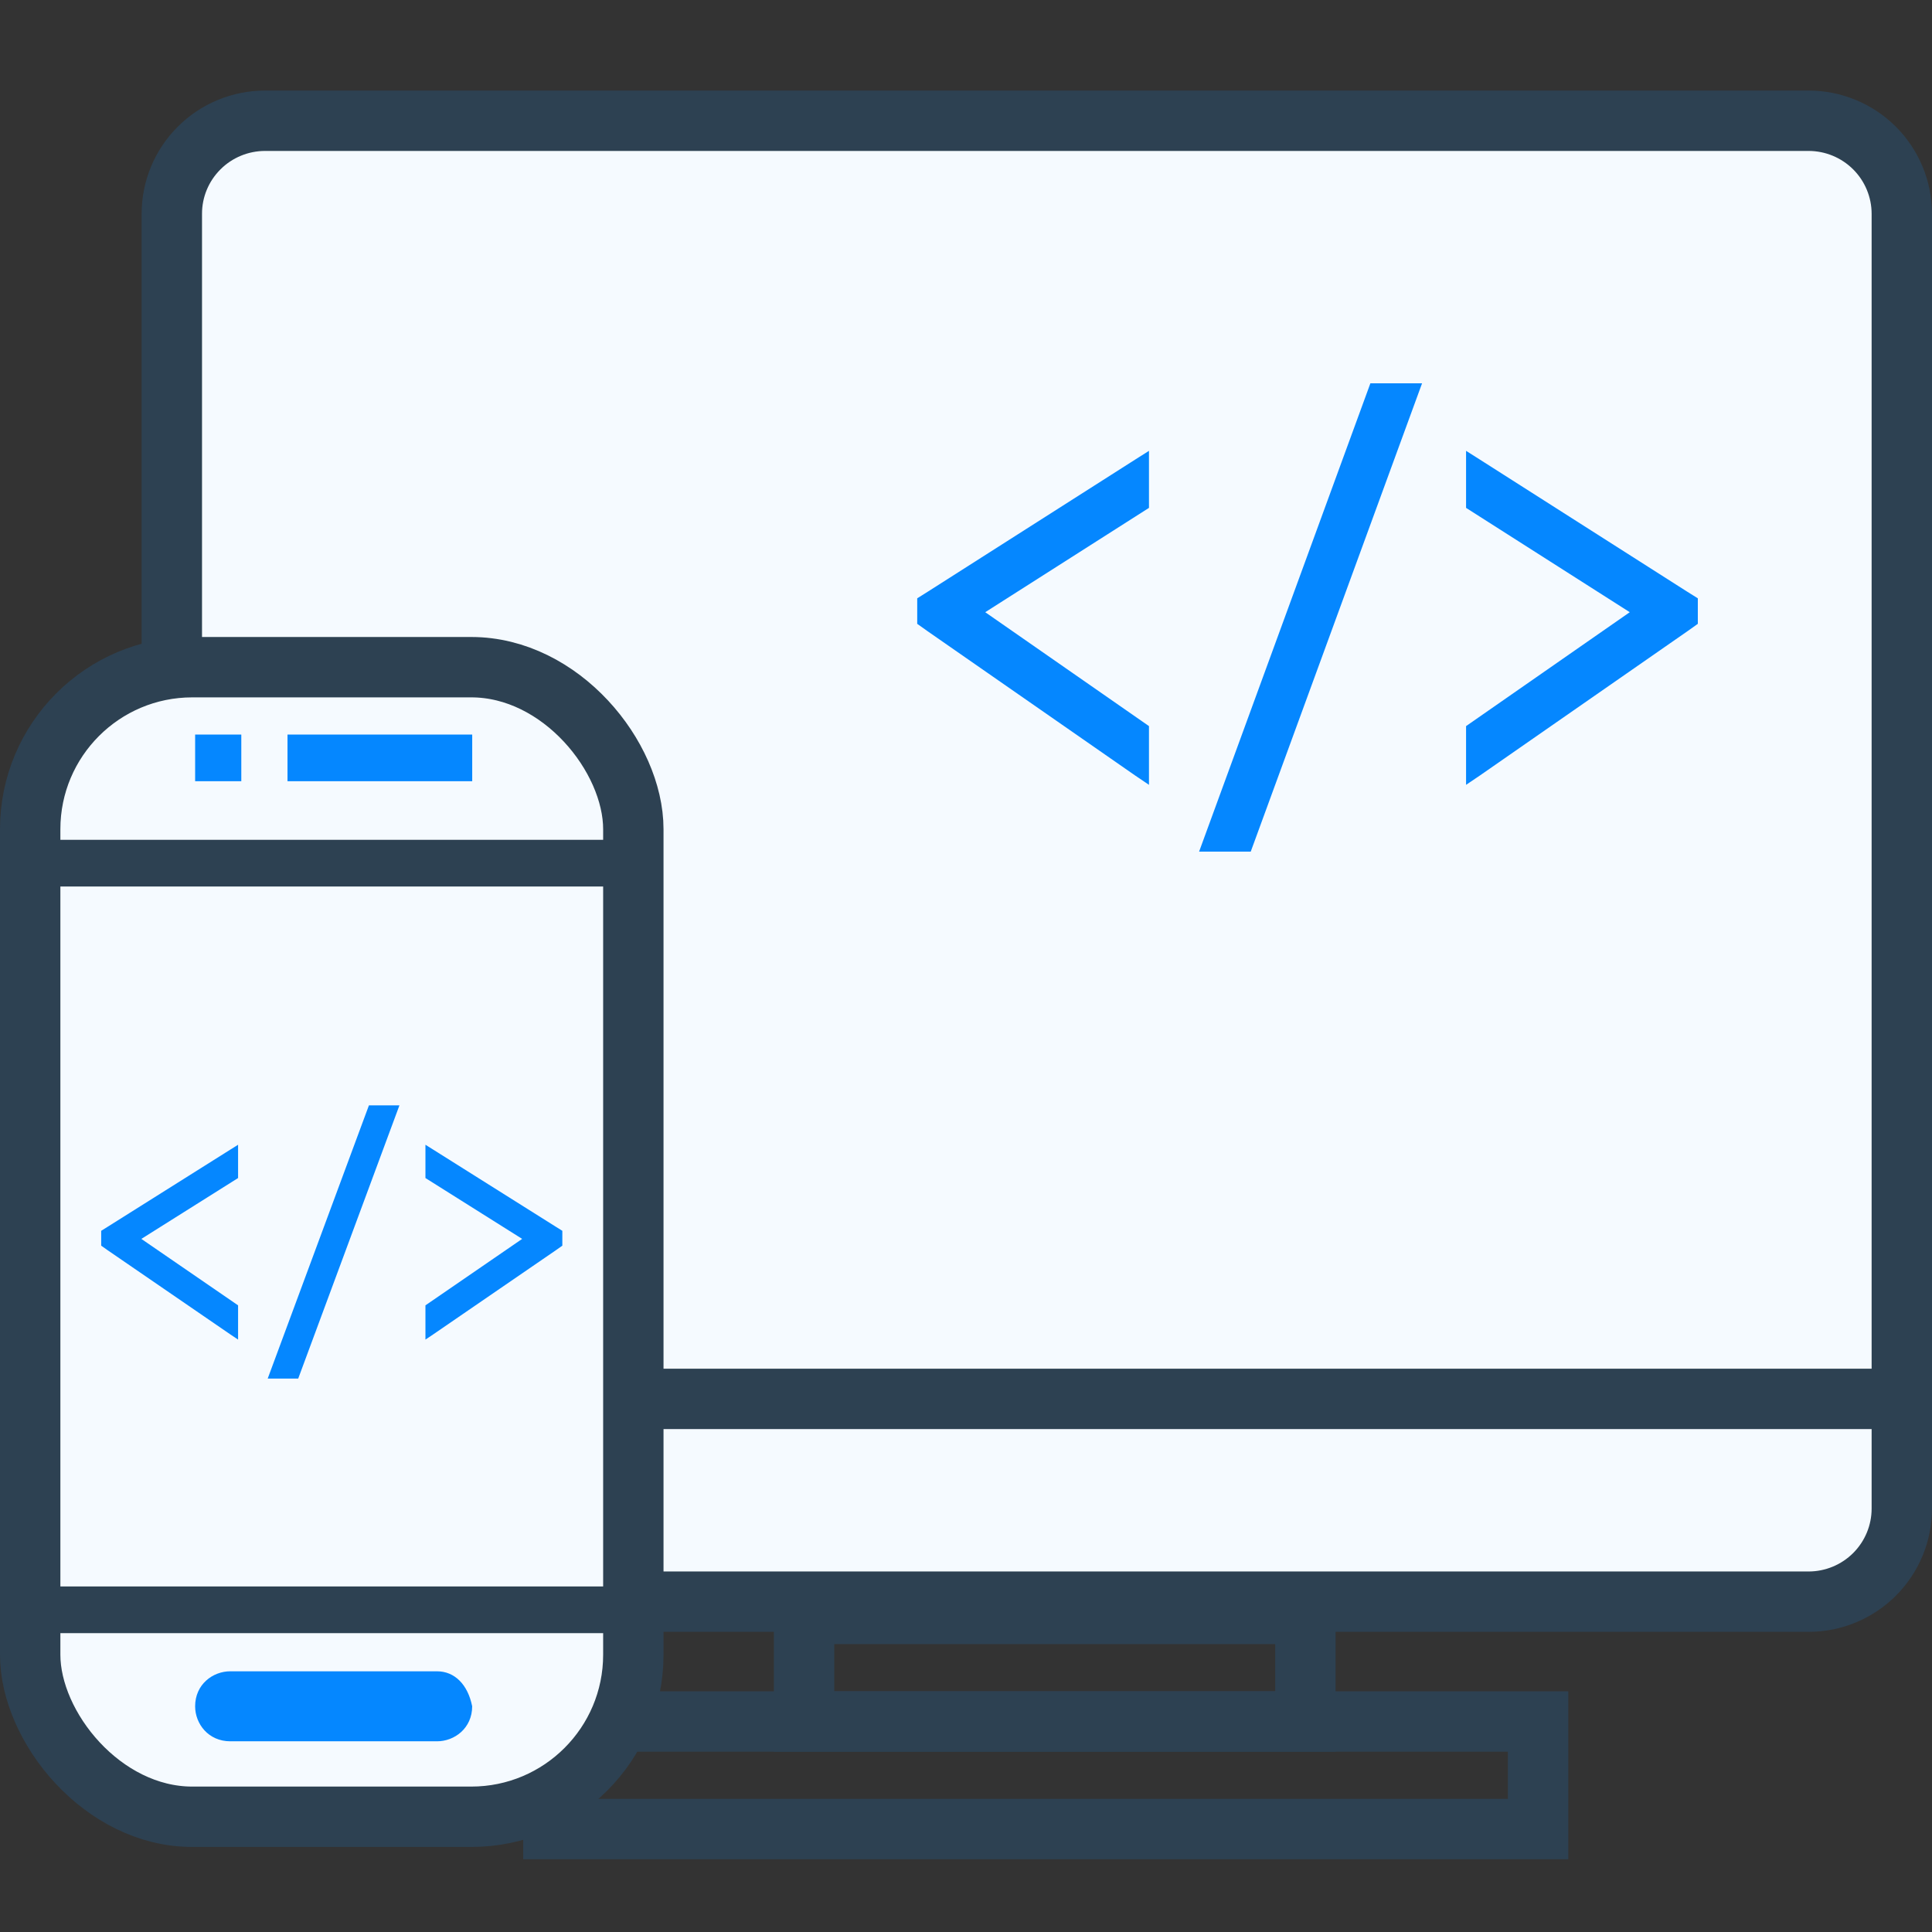 <?xml version="1.0" encoding="UTF-8"?> <svg xmlns="http://www.w3.org/2000/svg" width="48" height="48" viewBox="0 0 48 48" fill="none"><rect x="0" y="0" width="48" height="48" fill="#333333" stroke="none"/><g clip-path="url(#clip0_151_618)"><path d="M44.932 3L44.933 3C45.548 3 46.137 3.244 46.572 3.678C47.006 4.112 47.25 4.7 47.25 5.313V5.313V37.48V37.48C47.25 38.093 47.006 38.681 46.572 39.115C46.137 39.549 45.548 39.793 44.933 39.793H44.932H6.586H6.586C5.971 39.793 5.381 39.549 4.947 39.115C4.512 38.681 4.268 38.093 4.269 37.48V37.48V5.313L4.269 5.313C4.268 4.7 4.512 4.112 4.947 3.678C5.381 3.244 5.971 3 6.586 3H6.586H30.905H44.932Z" fill="#F5FAFF" stroke="#2D4152" stroke-width="1.5"></path><path fill-rule="evenodd" clip-rule="evenodd" d="M34.047 9.523L29.791 21.159H31.074L35.331 9.523H34.047ZM28.546 11.201L28.214 11.411L23.062 14.693L22.788 14.865V15.499L23.044 15.681L28.195 19.262L28.546 19.499V18.04L24.478 15.21L28.546 12.618V11.201ZM36.424 12.618V11.201L36.756 11.411L41.907 14.693L42.182 14.865V15.499L41.926 15.681L36.775 19.262L36.424 19.499V18.04L40.491 15.21L36.424 12.618Z" fill="#0587FF"></path><path d="M3.519 34.755H19.624H31.895H48" stroke="#2D4152" stroke-width="1.5"></path><rect x="19.977" y="40.098" width="12.455" height="2.672" stroke="#2D4152" stroke-width="1.5"></rect><rect x="13.749" y="42.77" width="24.465" height="2.672" stroke="#2D4152" stroke-width="1.5"></rect><rect x="0.75" y="16.576" width="14.985" height="28.561" rx="4.026" fill="#F5FAFF" stroke="#2D4152" stroke-width="1.5"></rect><path fill-rule="evenodd" clip-rule="evenodd" d="M9.166 27.462L6.651 34.25H7.409L9.924 27.462H9.166ZM5.915 28.441L5.719 28.564L2.676 30.478L2.514 30.579V30.948L2.665 31.055L5.708 33.143L5.915 33.282V32.431L3.512 30.78L5.915 29.268V28.441ZM10.57 29.268V28.441L10.766 28.564L13.809 30.478L13.971 30.579V30.948L13.82 31.055L10.777 33.143L10.57 33.282V32.431L12.973 30.78L10.57 29.268Z" fill="#0587FF"></path><rect x="0.775" y="21.155" width="14.913" height="0.58" fill="#2D4152" stroke="#2D4152" stroke-width="0.58"></rect><rect x="7.143" y="18.25" width="4.589" height="1.159" fill="#0587FF"></rect><rect x="4.848" y="18.25" width="1.147" height="1.159" fill="#0587FF"></rect><rect x="0.775" y="39.705" width="14.913" height="0.58" fill="#2D4152" stroke="#2D4152" stroke-width="0.58"></rect><path d="M10.857 41.523H5.722C5.285 41.523 4.848 41.849 4.848 42.392C4.848 42.827 5.176 43.262 5.722 43.262H10.857C11.294 43.262 11.731 42.936 11.731 42.392C11.622 41.849 11.294 41.523 10.857 41.523Z" fill="#0587FF"></path></g><defs><clipPath id="clip0_151_618"><rect width="48" height="48" fill="white"></rect></clipPath></defs></svg> 
